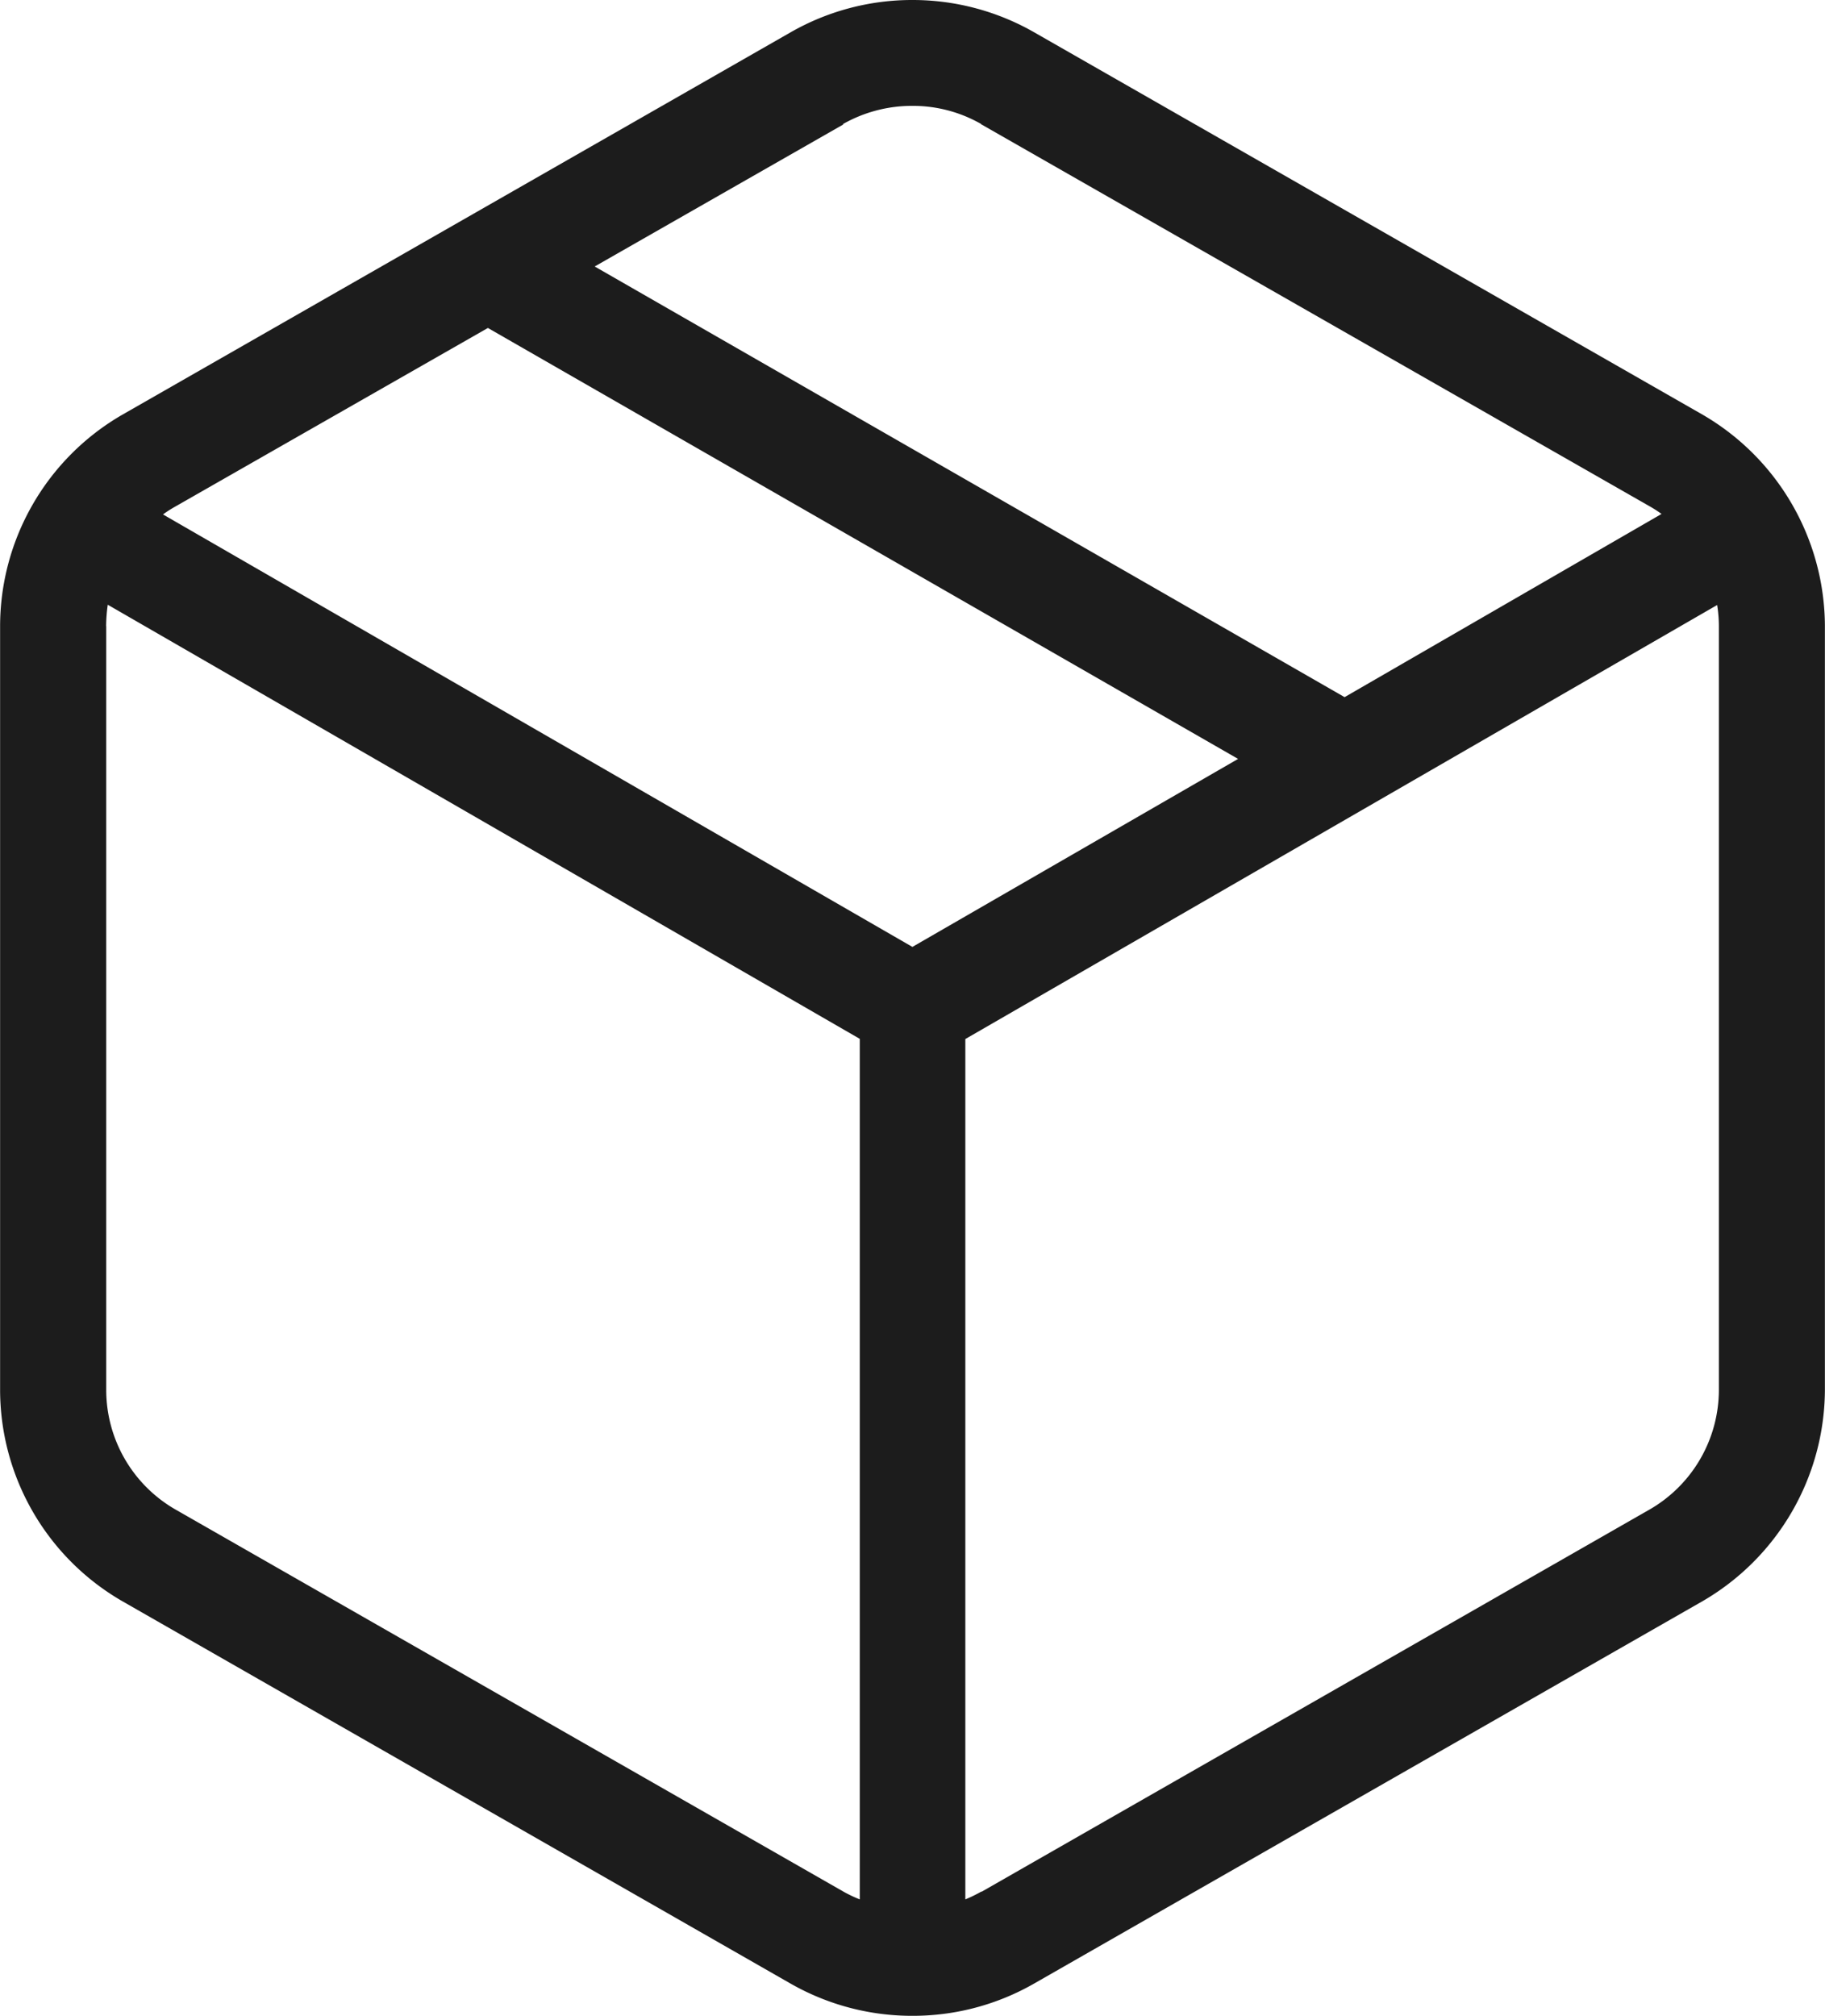 <?xml version="1.0" encoding="utf-8"?>
<svg xmlns="http://www.w3.org/2000/svg" height="20.984" viewBox="0 0 19.002 20.984" width="19.002">
  <g id="Fragt" transform="translate(-3 -1.503)">
    <path d="M22809.229-12198.784l-6.957-3.98a2.543,2.543,0,0,1-1.271-2.2v-7.949a2.545,2.545,0,0,1,1.271-2.2l6.957-3.98a2.544,2.544,0,0,1,1.271-.338,2.549,2.549,0,0,1,1.271.338l6.959,3.98a2.555,2.555,0,0,1,1.271,2.193v7.955a2.555,2.555,0,0,1-1.271,2.2l-6.959,3.98a2.539,2.539,0,0,1-1.271.338A2.55,2.55,0,0,1,22809.229-12198.784Zm-7.123-14.129v7.949a1.437,1.437,0,0,0,.715,1.243l6.959,3.98a1.386,1.386,0,0,0,.172.082v-8.958l-7.83-4.519A1.68,1.68,0,0,0,22802.105-12212.913Zm8.945,13.254a1.446,1.446,0,0,0,.166-.081h.006l6.957-3.98a1.439,1.439,0,0,0,.717-1.243v-7.949a1.383,1.383,0,0,0-.018-.221l-7.828,4.518Zm-.551-9.915,3.391-1.957-7.811-4.486-3.26,1.862a1.322,1.322,0,0,0-.123.079Zm4.5-2.6,3.3-1.907a1.283,1.283,0,0,0-.121-.078l-6.957-3.975a.006.006,0,0,1-.006-.006,1.431,1.431,0,0,0-.717-.189,1.456,1.456,0,0,0-.721.189v.006l-2.586,1.477Z" data-name="Union 7" fill="#1c1c1c" id="Union_7" transform="translate(-22798 12220.934)"/>
  </g>
</svg>